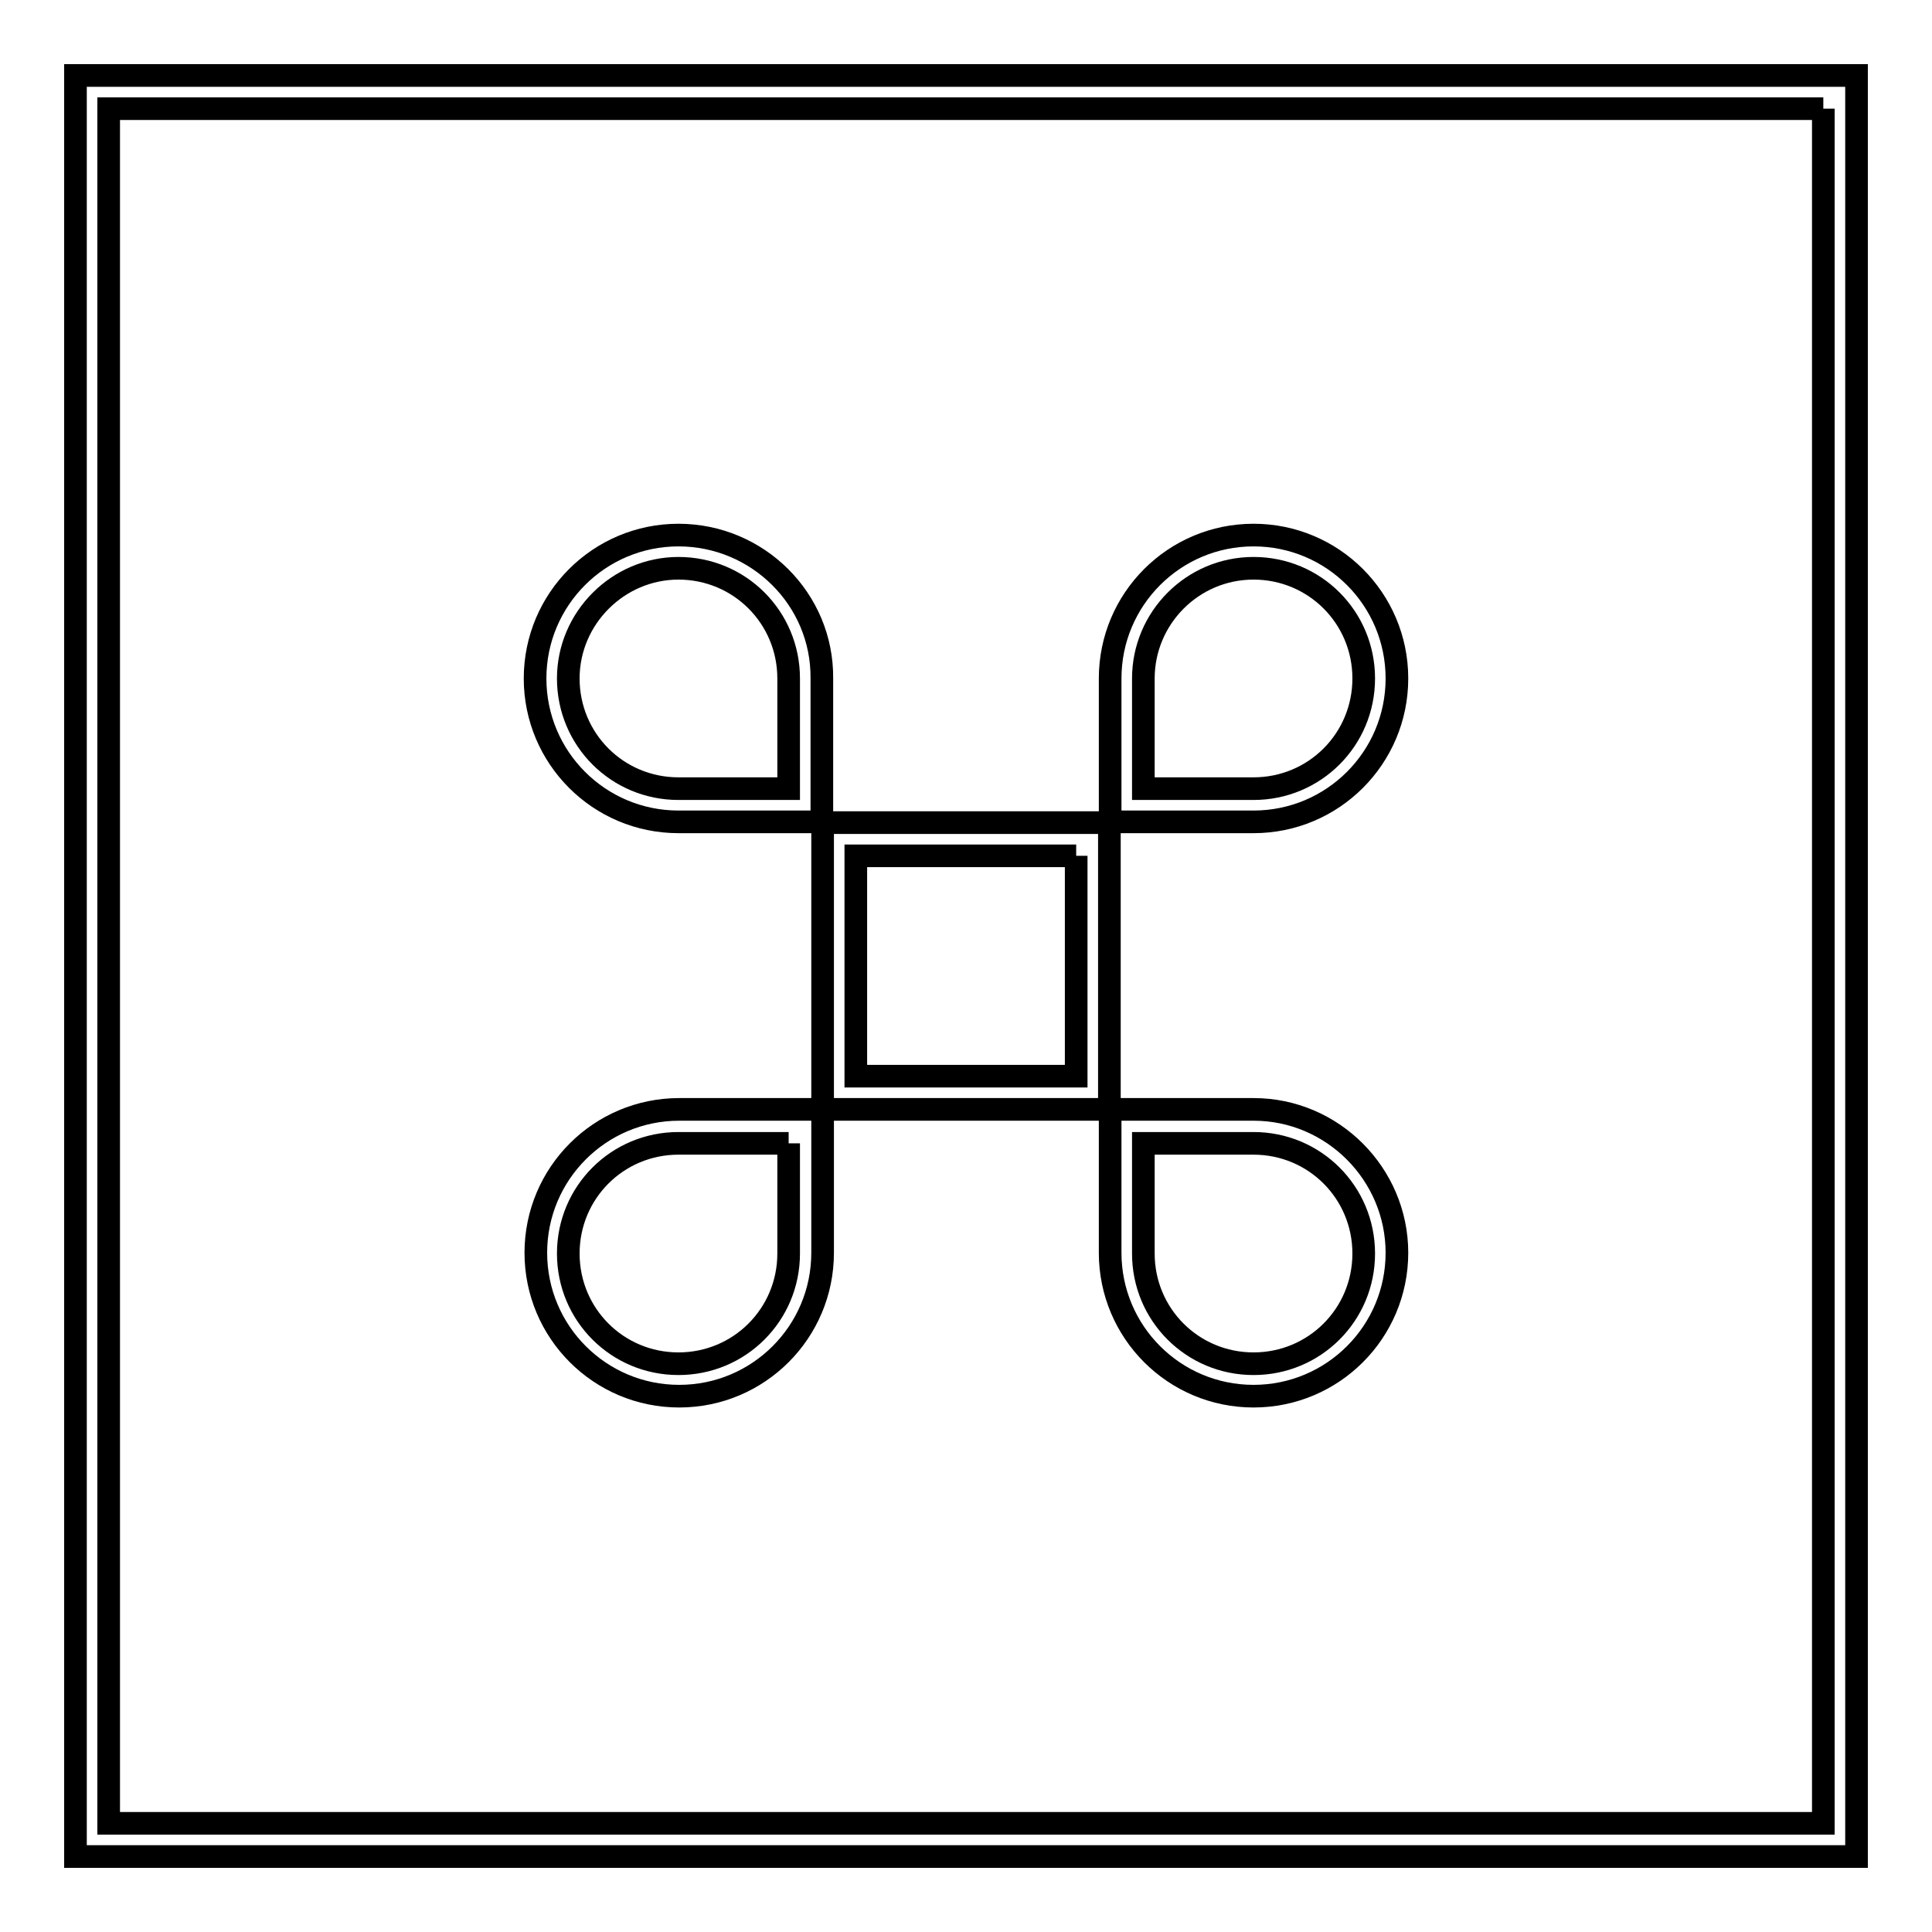 <?xml version="1.0" encoding="utf-8"?>
<!-- Svg Vector Icons : http://www.onlinewebfonts.com/icon -->
<!DOCTYPE svg PUBLIC "-//W3C//DTD SVG 1.1//EN" "http://www.w3.org/Graphics/SVG/1.1/DTD/svg11.dtd">
<svg version="1.1" xmlns="http://www.w3.org/2000/svg" xmlns:xlink="http://www.w3.org/1999/xlink" x="0px" y="0px" viewBox="0 0 256 256" enable-background="new 0 0 256 256" xml:space="preserve">
<g> <path stroke-width="3" fill-opacity="0" stroke="#000000"  d="M241.6,14.4v227.2H14.4V14.4H241.6 M246,10H10v236h236V10L246,10z M166.1,75.3c8.1,0,14.6,6.5,14.6,14.6 s-6.5,14.6-14.6,14.6h-14.6V89.9C151.5,81.9,158,75.3,166.1,75.3 M89.9,75.3c8.1,0,14.6,6.5,14.6,14.6v14.6H89.9 c-8.1,0-14.6-6.5-14.6-14.6C75.3,81.9,81.9,75.3,89.9,75.3 M142.6,113.4v29.2h-29.2v-29.2H142.6 M166.1,151.5 c8.1,0,14.6,6.5,14.6,14.6s-6.5,14.6-14.6,14.6c-8.1,0-14.6-6.5-14.6-14.6v-14.6H166.1 M104.5,151.5v14.6c0,8.1-6.5,14.6-14.6,14.6 c-8.1,0-14.6-6.5-14.6-14.6s6.5-14.6,14.6-14.6H104.5 M166.1,70.9c-10.5,0-19,8.5-19,19v19h19c10.5,0,19-8.5,19-19 C185.1,79.4,176.6,70.9,166.1,70.9L166.1,70.9z M89.9,70.9c-10.5,0-19,8.5-19,19c0,10.5,8.5,19,19,19h19v-19 C109,79.4,100.4,70.9,89.9,70.9L89.9,70.9z M147,109H109V147H147V109L147,109z M166.1,147h-19v19c0,10.5,8.5,19,19,19 c10.5,0,19-8.5,19-19C185.1,155.6,176.6,147,166.1,147L166.1,147z M109,147h-19c-10.5,0-19,8.5-19,19c0,10.5,8.5,19,19,19 c10.5,0,19-8.5,19-19V147L109,147z"/></g>
</svg>